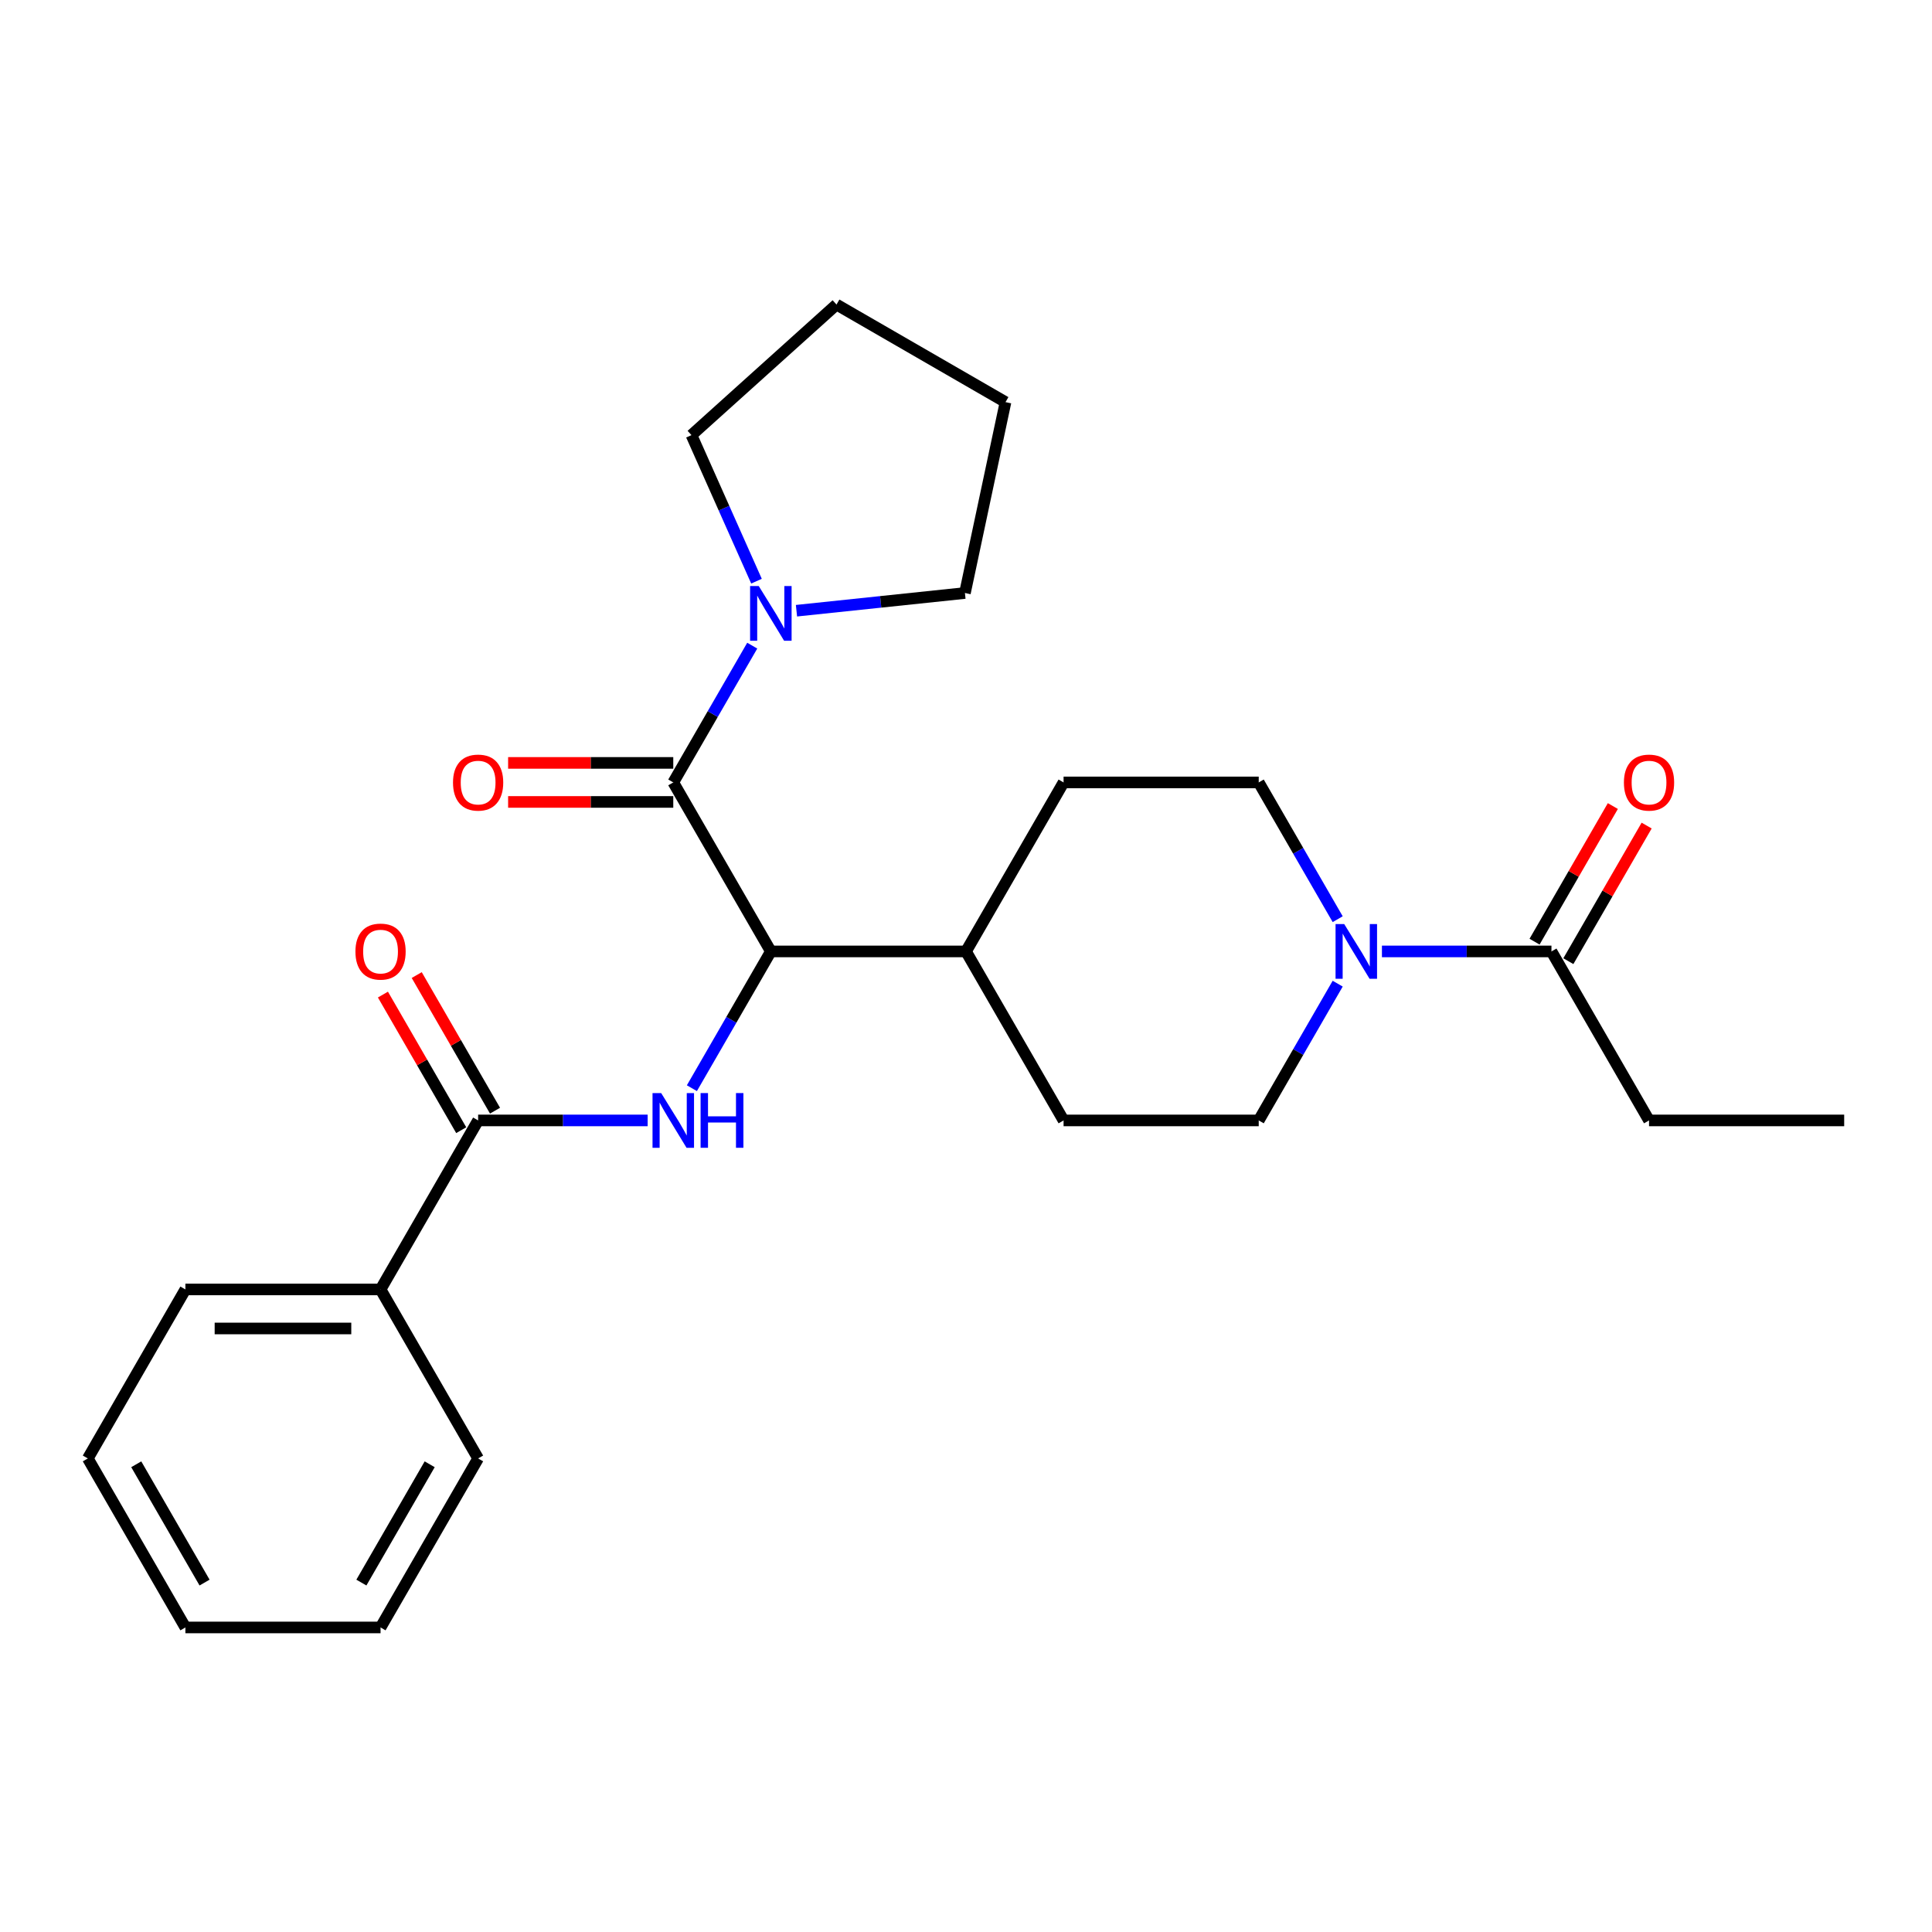 <?xml version='1.0' encoding='iso-8859-1'?>
<svg version='1.1' baseProfile='full'
              xmlns='http://www.w3.org/2000/svg'
                      xmlns:rdkit='http://www.rdkit.org/xml'
                      xmlns:xlink='http://www.w3.org/1999/xlink'
                  xml:space='preserve'
width='1000px' height='1000px' viewBox='0 0 1000 1000'>
<!-- END OF HEADER -->
<rect style='opacity:1.0;fill:#FFFFFF;stroke:none' width='1000' height='1000' x='0' y='0'> </rect>
<path class='bond-1' d='M 348.485,404.979 L 398.99,492.456' style='fill:none;fill-rule:evenodd;stroke:#000000;stroke-width:6px;stroke-linecap:butt;stroke-linejoin:miter;stroke-opacity:1' />
<path class='bond-4' d='M 348.485,404.979 L 368.921,369.582' style='fill:none;fill-rule:evenodd;stroke:#000000;stroke-width:6px;stroke-linecap:butt;stroke-linejoin:miter;stroke-opacity:1' />
<path class='bond-4' d='M 368.921,369.582 L 389.357,334.186' style='fill:none;fill-rule:evenodd;stroke:#0000FF;stroke-width:6px;stroke-linecap:butt;stroke-linejoin:miter;stroke-opacity:1' />
<path class='bond-7' d='M 348.485,394.877 L 305.742,394.877' style='fill:none;fill-rule:evenodd;stroke:#000000;stroke-width:6px;stroke-linecap:butt;stroke-linejoin:miter;stroke-opacity:1' />
<path class='bond-7' d='M 305.742,394.877 L 263,394.877' style='fill:none;fill-rule:evenodd;stroke:#FF0000;stroke-width:6px;stroke-linecap:butt;stroke-linejoin:miter;stroke-opacity:1' />
<path class='bond-7' d='M 348.485,415.08 L 305.742,415.08' style='fill:none;fill-rule:evenodd;stroke:#000000;stroke-width:6px;stroke-linecap:butt;stroke-linejoin:miter;stroke-opacity:1' />
<path class='bond-7' d='M 305.742,415.08 L 263,415.08' style='fill:none;fill-rule:evenodd;stroke:#FF0000;stroke-width:6px;stroke-linecap:butt;stroke-linejoin:miter;stroke-opacity:1' />
<path class='bond-0' d='M 358.118,563.248 L 378.554,527.852' style='fill:none;fill-rule:evenodd;stroke:#0000FF;stroke-width:6px;stroke-linecap:butt;stroke-linejoin:miter;stroke-opacity:1' />
<path class='bond-0' d='M 378.554,527.852 L 398.99,492.456' style='fill:none;fill-rule:evenodd;stroke:#000000;stroke-width:6px;stroke-linecap:butt;stroke-linejoin:miter;stroke-opacity:1' />
<path class='bond-2' d='M 335.22,579.933 L 291.347,579.933' style='fill:none;fill-rule:evenodd;stroke:#0000FF;stroke-width:6px;stroke-linecap:butt;stroke-linejoin:miter;stroke-opacity:1' />
<path class='bond-2' d='M 291.347,579.933 L 247.475,579.933' style='fill:none;fill-rule:evenodd;stroke:#000000;stroke-width:6px;stroke-linecap:butt;stroke-linejoin:miter;stroke-opacity:1' />
<path class='bond-6' d='M 398.99,492.456 L 500,492.456' style='fill:none;fill-rule:evenodd;stroke:#000000;stroke-width:6px;stroke-linecap:butt;stroke-linejoin:miter;stroke-opacity:1' />
<path class='bond-10' d='M 256.222,574.883 L 235.96,539.787' style='fill:none;fill-rule:evenodd;stroke:#000000;stroke-width:6px;stroke-linecap:butt;stroke-linejoin:miter;stroke-opacity:1' />
<path class='bond-10' d='M 235.96,539.787 L 215.697,504.691' style='fill:none;fill-rule:evenodd;stroke:#FF0000;stroke-width:6px;stroke-linecap:butt;stroke-linejoin:miter;stroke-opacity:1' />
<path class='bond-10' d='M 238.727,584.984 L 218.464,549.888' style='fill:none;fill-rule:evenodd;stroke:#000000;stroke-width:6px;stroke-linecap:butt;stroke-linejoin:miter;stroke-opacity:1' />
<path class='bond-10' d='M 218.464,549.888 L 198.202,514.792' style='fill:none;fill-rule:evenodd;stroke:#FF0000;stroke-width:6px;stroke-linecap:butt;stroke-linejoin:miter;stroke-opacity:1' />
<path class='bond-11' d='M 247.475,579.933 L 196.97,667.41' style='fill:none;fill-rule:evenodd;stroke:#000000;stroke-width:6px;stroke-linecap:butt;stroke-linejoin:miter;stroke-opacity:1' />
<path class='bond-3' d='M 692.387,509.141 L 671.951,544.537' style='fill:none;fill-rule:evenodd;stroke:#0000FF;stroke-width:6px;stroke-linecap:butt;stroke-linejoin:miter;stroke-opacity:1' />
<path class='bond-3' d='M 671.951,544.537 L 651.515,579.933' style='fill:none;fill-rule:evenodd;stroke:#000000;stroke-width:6px;stroke-linecap:butt;stroke-linejoin:miter;stroke-opacity:1' />
<path class='bond-5' d='M 715.285,492.456 L 759.158,492.456' style='fill:none;fill-rule:evenodd;stroke:#0000FF;stroke-width:6px;stroke-linecap:butt;stroke-linejoin:miter;stroke-opacity:1' />
<path class='bond-5' d='M 759.158,492.456 L 803.03,492.456' style='fill:none;fill-rule:evenodd;stroke:#000000;stroke-width:6px;stroke-linecap:butt;stroke-linejoin:miter;stroke-opacity:1' />
<path class='bond-27' d='M 692.387,475.771 L 671.951,440.375' style='fill:none;fill-rule:evenodd;stroke:#0000FF;stroke-width:6px;stroke-linecap:butt;stroke-linejoin:miter;stroke-opacity:1' />
<path class='bond-27' d='M 671.951,440.375 L 651.515,404.979' style='fill:none;fill-rule:evenodd;stroke:#000000;stroke-width:6px;stroke-linecap:butt;stroke-linejoin:miter;stroke-opacity:1' />
<path class='bond-15' d='M 391.561,300.816 L 374.733,263.02' style='fill:none;fill-rule:evenodd;stroke:#0000FF;stroke-width:6px;stroke-linecap:butt;stroke-linejoin:miter;stroke-opacity:1' />
<path class='bond-15' d='M 374.733,263.02 L 357.905,225.224' style='fill:none;fill-rule:evenodd;stroke:#000000;stroke-width:6px;stroke-linecap:butt;stroke-linejoin:miter;stroke-opacity:1' />
<path class='bond-16' d='M 412.255,316.107 L 455.851,311.525' style='fill:none;fill-rule:evenodd;stroke:#0000FF;stroke-width:6px;stroke-linecap:butt;stroke-linejoin:miter;stroke-opacity:1' />
<path class='bond-16' d='M 455.851,311.525 L 499.447,306.943' style='fill:none;fill-rule:evenodd;stroke:#000000;stroke-width:6px;stroke-linecap:butt;stroke-linejoin:miter;stroke-opacity:1' />
<path class='bond-12' d='M 811.778,497.506 L 832.041,462.41' style='fill:none;fill-rule:evenodd;stroke:#000000;stroke-width:6px;stroke-linecap:butt;stroke-linejoin:miter;stroke-opacity:1' />
<path class='bond-12' d='M 832.041,462.41 L 852.303,427.314' style='fill:none;fill-rule:evenodd;stroke:#FF0000;stroke-width:6px;stroke-linecap:butt;stroke-linejoin:miter;stroke-opacity:1' />
<path class='bond-12' d='M 794.283,487.405 L 814.545,452.309' style='fill:none;fill-rule:evenodd;stroke:#000000;stroke-width:6px;stroke-linecap:butt;stroke-linejoin:miter;stroke-opacity:1' />
<path class='bond-12' d='M 814.545,452.309 L 834.808,417.213' style='fill:none;fill-rule:evenodd;stroke:#FF0000;stroke-width:6px;stroke-linecap:butt;stroke-linejoin:miter;stroke-opacity:1' />
<path class='bond-17' d='M 803.03,492.456 L 853.535,579.933' style='fill:none;fill-rule:evenodd;stroke:#000000;stroke-width:6px;stroke-linecap:butt;stroke-linejoin:miter;stroke-opacity:1' />
<path class='bond-13' d='M 500,492.456 L 550.505,579.933' style='fill:none;fill-rule:evenodd;stroke:#000000;stroke-width:6px;stroke-linecap:butt;stroke-linejoin:miter;stroke-opacity:1' />
<path class='bond-14' d='M 500,492.456 L 550.505,404.979' style='fill:none;fill-rule:evenodd;stroke:#000000;stroke-width:6px;stroke-linecap:butt;stroke-linejoin:miter;stroke-opacity:1' />
<path class='bond-8' d='M 651.515,404.979 L 550.505,404.979' style='fill:none;fill-rule:evenodd;stroke:#000000;stroke-width:6px;stroke-linecap:butt;stroke-linejoin:miter;stroke-opacity:1' />
<path class='bond-9' d='M 651.515,579.933 L 550.505,579.933' style='fill:none;fill-rule:evenodd;stroke:#000000;stroke-width:6px;stroke-linecap:butt;stroke-linejoin:miter;stroke-opacity:1' />
<path class='bond-18' d='M 196.97,667.41 L 95.96,667.41' style='fill:none;fill-rule:evenodd;stroke:#000000;stroke-width:6px;stroke-linecap:butt;stroke-linejoin:miter;stroke-opacity:1' />
<path class='bond-18' d='M 181.818,687.612 L 111.111,687.612' style='fill:none;fill-rule:evenodd;stroke:#000000;stroke-width:6px;stroke-linecap:butt;stroke-linejoin:miter;stroke-opacity:1' />
<path class='bond-19' d='M 196.97,667.41 L 247.475,754.888' style='fill:none;fill-rule:evenodd;stroke:#000000;stroke-width:6px;stroke-linecap:butt;stroke-linejoin:miter;stroke-opacity:1' />
<path class='bond-21' d='M 357.905,225.224 L 432.971,157.635' style='fill:none;fill-rule:evenodd;stroke:#000000;stroke-width:6px;stroke-linecap:butt;stroke-linejoin:miter;stroke-opacity:1' />
<path class='bond-22' d='M 499.447,306.943 L 520.448,208.14' style='fill:none;fill-rule:evenodd;stroke:#000000;stroke-width:6px;stroke-linecap:butt;stroke-linejoin:miter;stroke-opacity:1' />
<path class='bond-20' d='M 853.535,579.933 L 954.545,579.933' style='fill:none;fill-rule:evenodd;stroke:#000000;stroke-width:6px;stroke-linecap:butt;stroke-linejoin:miter;stroke-opacity:1' />
<path class='bond-23' d='M 95.96,667.41 L 45.455,754.888' style='fill:none;fill-rule:evenodd;stroke:#000000;stroke-width:6px;stroke-linecap:butt;stroke-linejoin:miter;stroke-opacity:1' />
<path class='bond-24' d='M 247.475,754.888 L 196.97,842.365' style='fill:none;fill-rule:evenodd;stroke:#000000;stroke-width:6px;stroke-linecap:butt;stroke-linejoin:miter;stroke-opacity:1' />
<path class='bond-24' d='M 222.404,757.908 L 187.05,819.142' style='fill:none;fill-rule:evenodd;stroke:#000000;stroke-width:6px;stroke-linecap:butt;stroke-linejoin:miter;stroke-opacity:1' />
<path class='bond-26' d='M 432.971,157.635 L 520.448,208.14' style='fill:none;fill-rule:evenodd;stroke:#000000;stroke-width:6px;stroke-linecap:butt;stroke-linejoin:miter;stroke-opacity:1' />
<path class='bond-28' d='M 45.455,754.888 L 95.96,842.365' style='fill:none;fill-rule:evenodd;stroke:#000000;stroke-width:6px;stroke-linecap:butt;stroke-linejoin:miter;stroke-opacity:1' />
<path class='bond-28' d='M 70.526,757.908 L 105.879,819.142' style='fill:none;fill-rule:evenodd;stroke:#000000;stroke-width:6px;stroke-linecap:butt;stroke-linejoin:miter;stroke-opacity:1' />
<path class='bond-25' d='M 196.97,842.365 L 95.96,842.365' style='fill:none;fill-rule:evenodd;stroke:#000000;stroke-width:6px;stroke-linecap:butt;stroke-linejoin:miter;stroke-opacity:1' />
<path  class='atom-1' d='M 342.225 565.773
L 351.505 580.773
Q 352.425 582.253, 353.905 584.933
Q 355.385 587.613, 355.465 587.773
L 355.465 565.773
L 359.225 565.773
L 359.225 594.093
L 355.345 594.093
L 345.385 577.693
Q 344.225 575.773, 342.985 573.573
Q 341.785 571.373, 341.425 570.693
L 341.425 594.093
L 337.745 594.093
L 337.745 565.773
L 342.225 565.773
' fill='#0000FF'/>
<path  class='atom-1' d='M 362.625 565.773
L 366.465 565.773
L 366.465 577.813
L 380.945 577.813
L 380.945 565.773
L 384.785 565.773
L 384.785 594.093
L 380.945 594.093
L 380.945 581.013
L 366.465 581.013
L 366.465 594.093
L 362.625 594.093
L 362.625 565.773
' fill='#0000FF'/>
<path  class='atom-4' d='M 695.76 478.296
L 705.04 493.296
Q 705.96 494.776, 707.44 497.456
Q 708.92 500.136, 709 500.296
L 709 478.296
L 712.76 478.296
L 712.76 506.616
L 708.88 506.616
L 698.92 490.216
Q 697.76 488.296, 696.52 486.096
Q 695.32 483.896, 694.96 483.216
L 694.96 506.616
L 691.28 506.616
L 691.28 478.296
L 695.76 478.296
' fill='#0000FF'/>
<path  class='atom-5' d='M 392.73 303.341
L 402.01 318.341
Q 402.93 319.821, 404.41 322.501
Q 405.89 325.181, 405.97 325.341
L 405.97 303.341
L 409.73 303.341
L 409.73 331.661
L 405.85 331.661
L 395.89 315.261
Q 394.73 313.341, 393.49 311.141
Q 392.29 308.941, 391.93 308.261
L 391.93 331.661
L 388.25 331.661
L 388.25 303.341
L 392.73 303.341
' fill='#0000FF'/>
<path  class='atom-8' d='M 234.475 405.059
Q 234.475 398.259, 237.835 394.459
Q 241.195 390.659, 247.475 390.659
Q 253.755 390.659, 257.115 394.459
Q 260.475 398.259, 260.475 405.059
Q 260.475 411.939, 257.075 415.859
Q 253.675 419.739, 247.475 419.739
Q 241.235 419.739, 237.835 415.859
Q 234.475 411.979, 234.475 405.059
M 247.475 416.539
Q 251.795 416.539, 254.115 413.659
Q 256.475 410.739, 256.475 405.059
Q 256.475 399.499, 254.115 396.699
Q 251.795 393.859, 247.475 393.859
Q 243.155 393.859, 240.795 396.659
Q 238.475 399.459, 238.475 405.059
Q 238.475 410.779, 240.795 413.659
Q 243.155 416.539, 247.475 416.539
' fill='#FF0000'/>
<path  class='atom-11' d='M 183.97 492.536
Q 183.97 485.736, 187.33 481.936
Q 190.69 478.136, 196.97 478.136
Q 203.25 478.136, 206.61 481.936
Q 209.97 485.736, 209.97 492.536
Q 209.97 499.416, 206.57 503.336
Q 203.17 507.216, 196.97 507.216
Q 190.73 507.216, 187.33 503.336
Q 183.97 499.456, 183.97 492.536
M 196.97 504.016
Q 201.29 504.016, 203.61 501.136
Q 205.97 498.216, 205.97 492.536
Q 205.97 486.976, 203.61 484.176
Q 201.29 481.336, 196.97 481.336
Q 192.65 481.336, 190.29 484.136
Q 187.97 486.936, 187.97 492.536
Q 187.97 498.256, 190.29 501.136
Q 192.65 504.016, 196.97 504.016
' fill='#FF0000'/>
<path  class='atom-13' d='M 840.535 405.059
Q 840.535 398.259, 843.895 394.459
Q 847.255 390.659, 853.535 390.659
Q 859.815 390.659, 863.175 394.459
Q 866.535 398.259, 866.535 405.059
Q 866.535 411.939, 863.135 415.859
Q 859.735 419.739, 853.535 419.739
Q 847.295 419.739, 843.895 415.859
Q 840.535 411.979, 840.535 405.059
M 853.535 416.539
Q 857.855 416.539, 860.175 413.659
Q 862.535 410.739, 862.535 405.059
Q 862.535 399.499, 860.175 396.699
Q 857.855 393.859, 853.535 393.859
Q 849.215 393.859, 846.855 396.659
Q 844.535 399.459, 844.535 405.059
Q 844.535 410.779, 846.855 413.659
Q 849.215 416.539, 853.535 416.539
' fill='#FF0000'/>
</svg>
